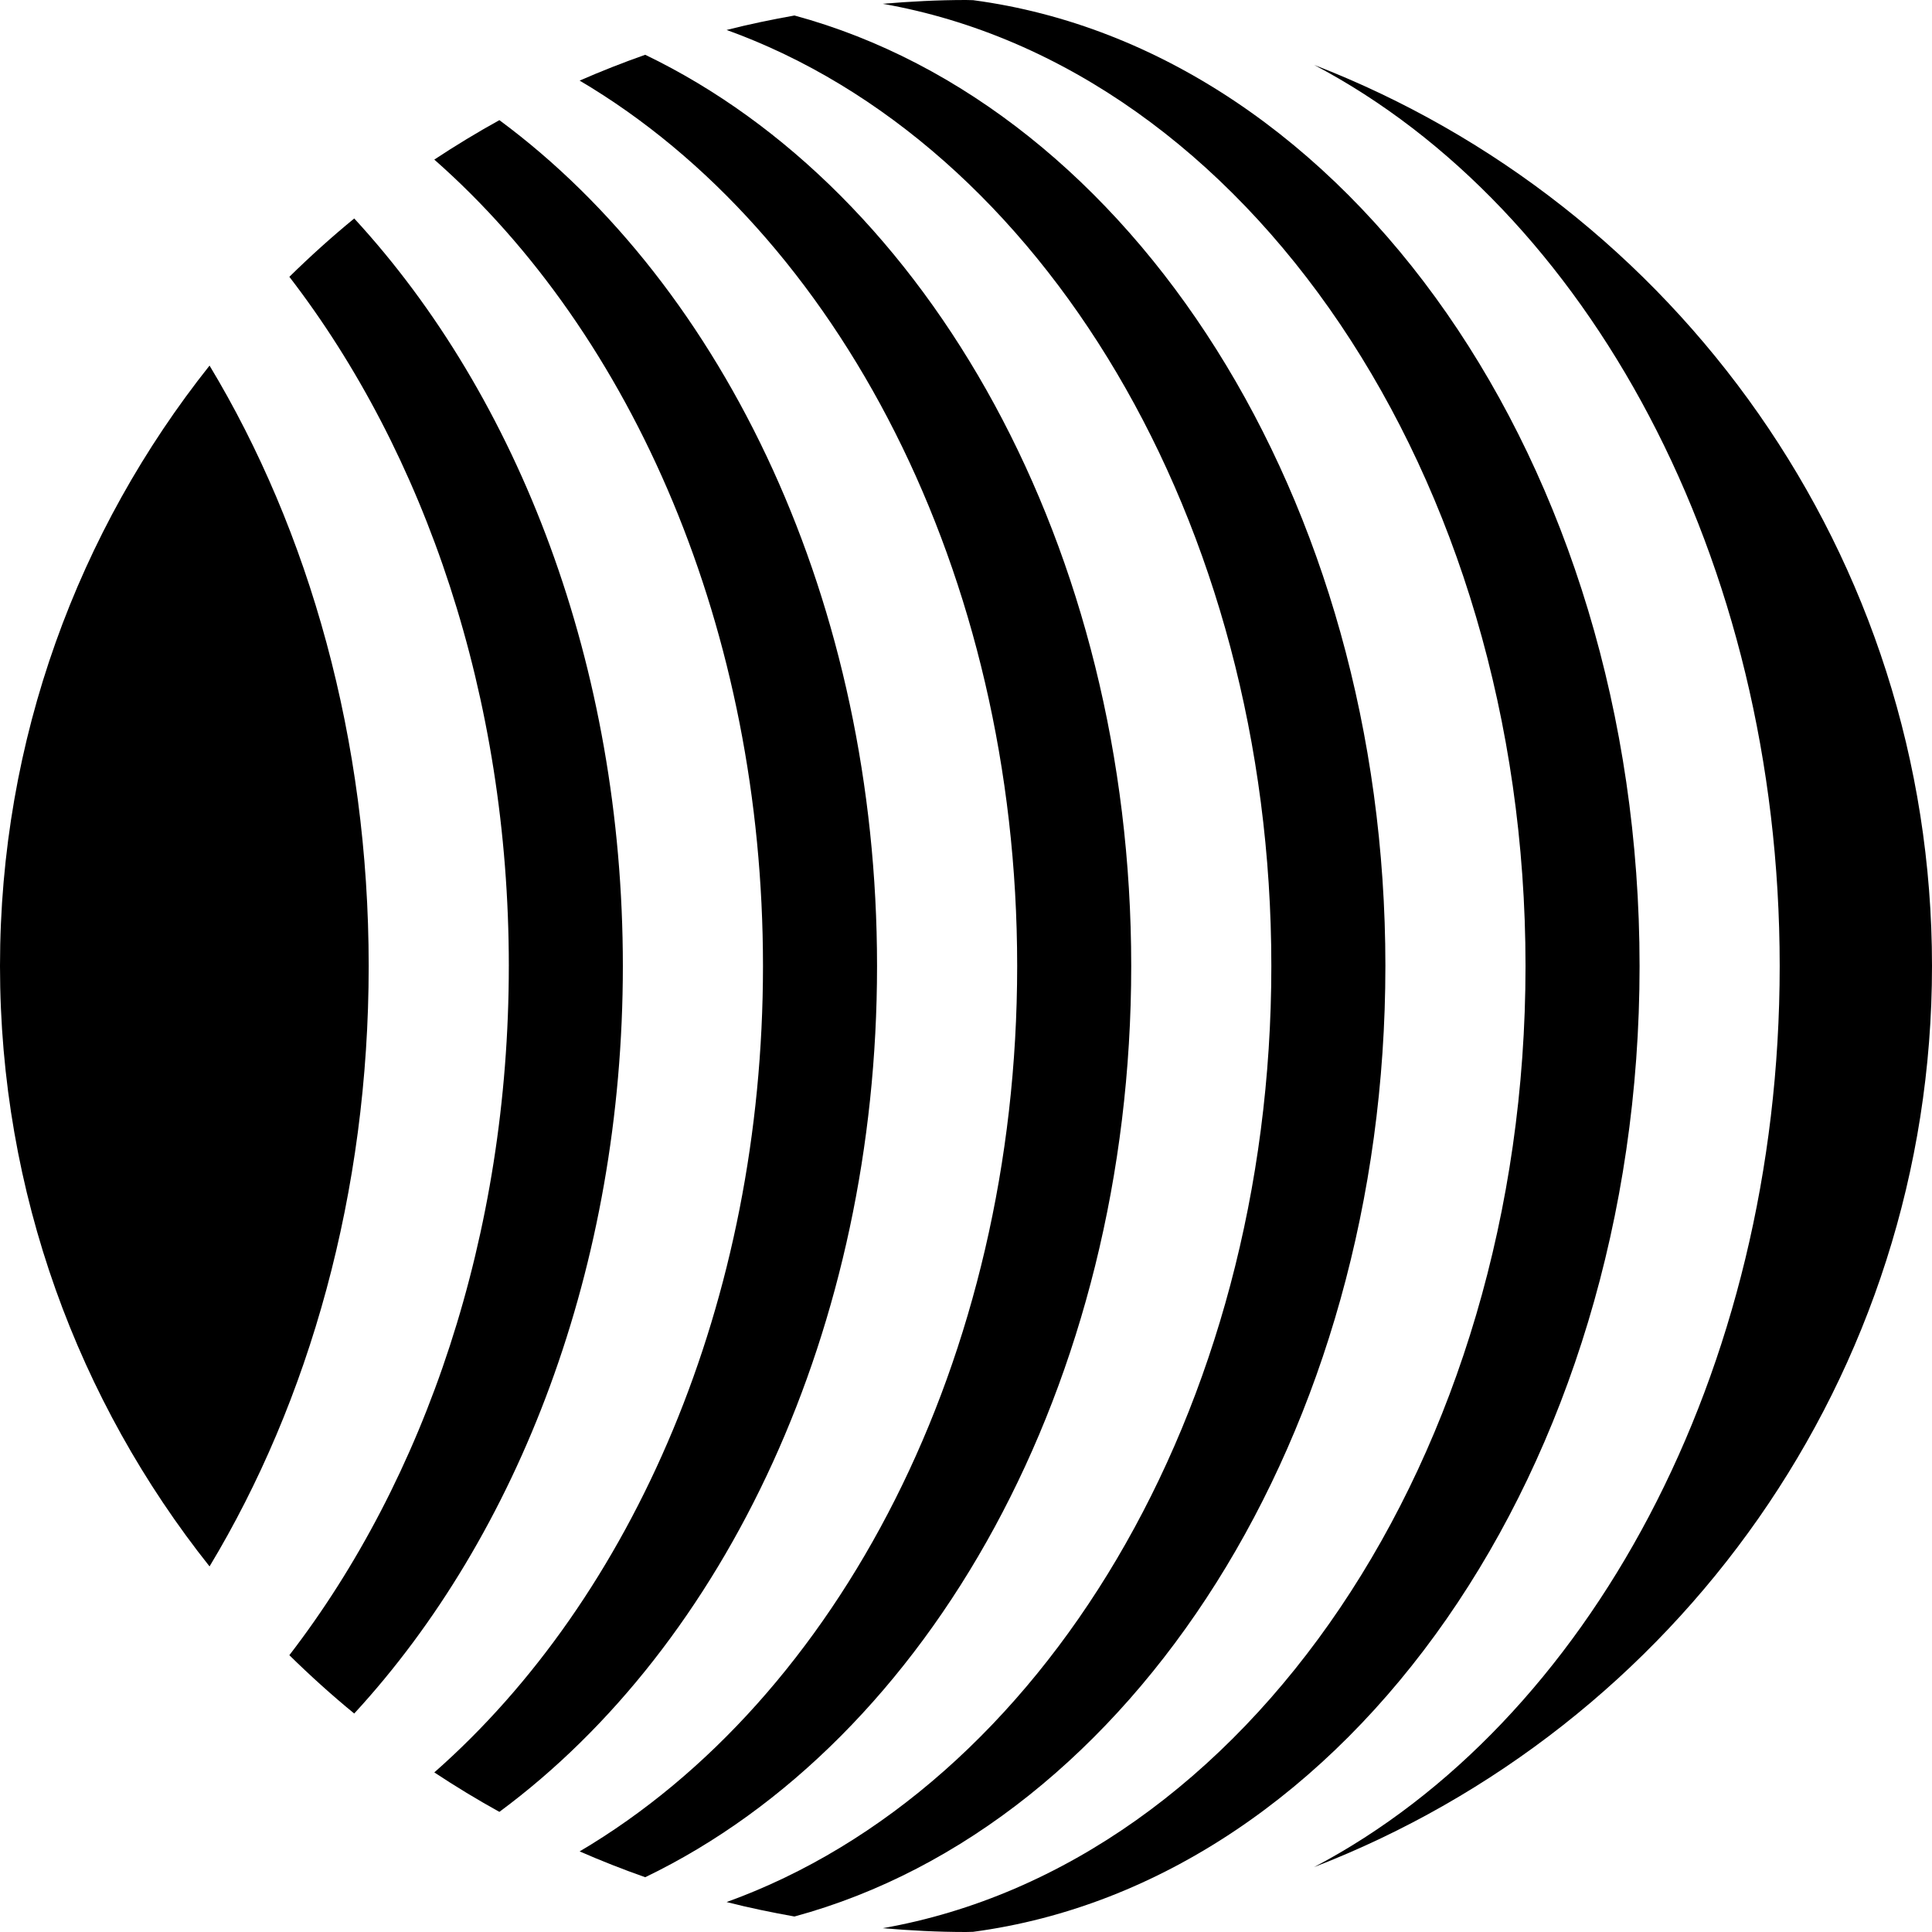 <?xml version="1.0" encoding="UTF-8"?><svg id="b" xmlns="http://www.w3.org/2000/svg" width="235.761" height="235.761" viewBox="0 0 235.761 235.761" fill="currentColor"><g id="c"><g id="d"><path d="M44.991,117.88c0-27.67-7.267-53.104-19.42-73.268C9.579,64.733,0,90.181,0,117.881s9.579,53.147,25.571,73.268c12.153-20.164,19.42-45.598,19.42-73.269Z"/><path d="M107.025,117.88c0-44.284-18.574-82.882-46.086-103.219-2.715,1.502-5.362,3.109-7.941,4.814,24.19,21.279,40.109,57.409,40.109,98.406s-15.918,77.127-40.109,98.406c2.579,1.704,5.225,3.313,7.941,4.814,27.513-20.337,46.086-58.936,46.086-103.221l-0.0 0Z"/><path d="M62.09,117.88c0,32.883-10.245,62.632-26.781,84.102,2.533,2.487,5.168,4.868,7.916,7.119,20.026-21.732,32.782-54.524,32.782-91.221S63.252,48.393,43.227,26.66c-2.748,2.251-5.383,4.632-7.916,7.119,16.536,21.47,26.78,51.218,26.78,84.101Z"/><path d="M200.076,117.88C200.076,56.531,164.426,6.107,118.749.021c-.29-.002-.577-.021-.868-.021-3.425,0-6.806.178-10.157.464,44.281,7.784,78.434,57.368,78.434,117.416s-34.154,109.634-78.436,117.416c3.351.287,6.733.465,10.159.465.29,0,.575-.021.865-.022,45.679-6.083,81.33-56.508,81.33-117.859h0Z"/><path d="M160.357,7.92c33.299,17.523,56.818,60.136,56.818,109.959s-23.52,92.44-56.822,109.963c44.108-17.05,75.408-59.837,75.408-109.962S204.464,24.971,160.357,7.92Z"/><path d="M169.059,117.88c0-57.155-30.946-104.815-72.112-115.989-2.791.501-5.559,1.071-8.279,1.764,38.32,13.823,66.472,59.71,66.472,114.225s-28.153,100.404-66.473,114.227c2.719.694,5.487,1.262,8.278,1.763,41.166-11.173,72.113-58.834,72.113-115.99h0Z"/><path d="M138.042,117.88c0-51.055-24.697-94.528-59.307-111.196-2.715.956-5.382,2.006-8.002,3.151,31.473,18.576,53.392,59.949,53.392,108.045s-21.919,89.47-53.392,108.046c2.619,1.145,5.287,2.195,8.001,3.151,34.611-16.668,59.308-60.141,59.308-111.197Z"/></g></g></svg>